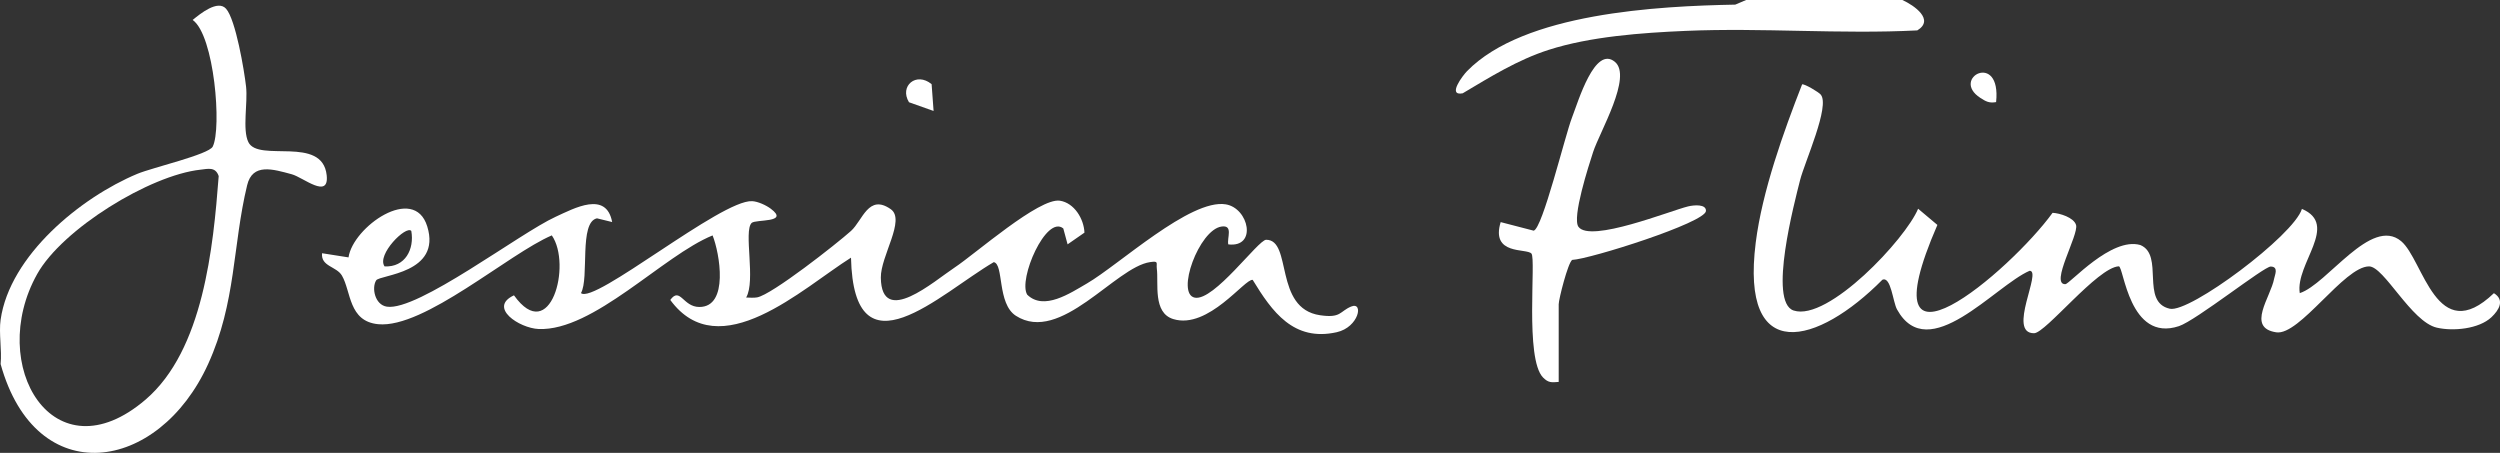 <svg xmlns="http://www.w3.org/2000/svg" width="138" height="25" viewBox="0 0 138 25" fill="none"><rect x="0" y="0" width="138" height="25" fill="#333333" stroke="none"/><g clip-path="url(#clip0_3694_9077)"><path d="M0.034 17.648C0.54 14.104 4.449 10.901 7.585 9.594C8.425 9.245 11.524 8.53 11.743 8.092C12.247 7.087 11.835 1.953 10.635 1.101C11.04 0.77 12.02 -0.035 12.479 0.483C13.01 1.079 13.482 3.884 13.583 4.782C13.684 5.681 13.371 7.153 13.709 7.844C14.267 8.988 17.796 7.455 18.033 9.673C18.178 11.027 16.734 9.792 16.111 9.621C15.062 9.337 13.941 8.985 13.642 10.225C12.837 13.555 13.037 16.695 11.489 20.094C8.756 26.104 1.99 27.139 0.034 20.096C0.111 19.319 -0.072 18.394 0.034 17.646V17.648ZM11.069 9.366C8.272 9.668 3.442 12.644 2.054 15.124C-0.766 20.158 2.958 26.406 8.037 22.057C11.227 19.324 11.771 13.644 12.072 9.72C11.894 9.193 11.479 9.322 11.067 9.366H11.069Z" fill="white"/><path d="M105.011 0C105.675 0.304 106.801 1.092 105.835 1.678C101.586 1.896 97.296 1.522 93.049 1.705C90.629 1.809 87.773 2.015 85.479 2.755C83.777 3.302 82.259 4.248 80.74 5.151C79.871 5.314 80.745 4.166 80.984 3.923C84.13 0.708 91.528 0.337 95.788 0.255L96.385 0L105.011 0Z" fill="white"/><path d="M41.49 12.307C41.034 12.757 41.73 15.507 41.187 16.423C41.387 16.426 41.592 16.451 41.792 16.416C42.607 16.27 46.182 13.458 46.975 12.748C47.619 12.168 47.938 10.683 49.17 11.547C50.005 12.134 48.605 14.139 48.622 15.329C48.661 18.079 51.563 15.515 52.699 14.765C53.834 14.015 57.361 10.903 58.506 11.079C59.299 11.2 59.832 12.082 59.862 12.842L58.931 13.488L58.694 12.611C57.751 11.837 56.19 15.426 56.701 16.265C57.62 17.166 59.074 16.183 59.993 15.651C61.746 14.636 65.709 10.958 67.662 11.28C68.941 11.49 69.406 13.683 67.801 13.49C67.719 13.144 68.092 12.408 67.428 12.505C66.186 12.683 64.892 16.233 65.956 16.431C67.02 16.629 69.455 13.235 69.892 13.235C71.351 13.235 70.297 17.025 72.868 17.401C74.033 17.572 73.939 17.193 74.579 16.923C75.29 16.626 75.016 18.064 73.784 18.339C71.403 18.869 70.218 17.203 69.149 15.45C68.731 15.354 66.699 18.201 64.768 17.614C63.623 17.267 63.961 15.631 63.857 14.834C63.815 14.507 63.983 14.396 63.487 14.468C61.566 14.743 58.538 19.012 56.077 17.431C55.032 16.76 55.42 14.584 54.857 14.47C51.908 16.191 47.13 20.941 46.975 14.223C44.306 15.903 39.708 20.257 36.999 16.557C37.547 15.812 37.695 16.941 38.599 16.945C40.253 16.955 39.723 13.963 39.335 12.995C36.606 14.101 32.749 18.292 29.729 18.161C28.663 18.114 26.932 16.97 28.371 16.302C30.376 19.102 31.579 14.609 30.46 12.993C28.068 14.015 23.42 18.141 20.877 17.896C19.235 17.738 19.388 16.094 18.875 15.213C18.576 14.7 17.702 14.713 17.778 13.978L19.238 14.208C19.48 12.53 22.855 10.149 23.583 12.495C24.391 15.094 20.966 15.163 20.766 15.475C20.507 15.876 20.684 16.827 21.356 16.928C23.062 17.186 28.677 12.879 30.668 11.968C31.71 11.49 33.468 10.527 33.791 12.257L32.954 12.052C31.947 12.26 32.539 15.349 32.07 16.178C32.789 16.824 39.811 11.015 41.518 11.104C41.839 11.121 42.286 11.327 42.545 11.52C43.609 12.317 41.71 12.092 41.49 12.307ZM22.704 12.748C22.42 12.416 20.773 14.064 21.228 14.705C22.373 14.762 22.88 13.75 22.704 12.748Z" fill="white"/><path d="M100.504 5.223C101.035 5.839 99.613 8.953 99.363 9.948C99.069 11.124 97.588 16.678 99.01 17.141C100.911 17.76 105.198 13.181 105.88 11.522L106.944 12.416C102.82 21.896 110.976 14.96 113.302 11.748C113.707 11.767 114.483 12.012 114.599 12.421C114.752 12.965 113.139 15.715 114.008 15.686C114.248 15.678 116.539 13.062 118.145 13.525C119.485 14.079 118.13 16.671 119.772 17.042C120.868 17.29 126.622 12.993 127.066 11.532C129.145 12.411 126.691 14.562 126.947 16.181C128.469 15.688 130.881 11.928 132.543 13.312C133.775 14.339 134.491 19.223 137.664 16.183C138.269 16.559 137.958 17.106 137.526 17.512C136.834 18.161 135.415 18.295 134.513 18.087C133.101 17.762 131.597 14.7 130.77 14.705C129.394 14.71 126.938 18.54 125.649 18.344C123.979 18.092 125.347 16.401 125.533 15.379C125.57 15.176 125.794 14.723 125.345 14.713C124.977 14.705 121.229 17.686 120.278 18.003C117.525 18.916 117.233 14.695 116.957 14.7C115.779 14.762 112.92 18.389 112.282 18.394C110.774 18.406 112.742 14.931 112.033 14.948C110.119 15.772 106.448 20.213 104.717 17.084C104.485 16.666 104.383 15.235 103.907 15.443C100.334 19.047 96.057 20.21 96.916 13.391C97.274 10.555 98.455 7.27 99.477 4.656C99.625 4.626 100.388 5.084 100.507 5.223H100.504Z" fill="white"/><path d="M86.037 21.082C85.642 21.114 85.469 21.136 85.175 20.837C84.161 19.799 84.8 14.307 84.536 13.998C84.272 13.688 82.277 14.109 82.837 12.26L84.659 12.733C85.146 12.624 86.388 7.49 86.773 6.493C87.124 5.584 88.035 2.498 89.141 3.413C90.119 4.223 88.302 7.282 87.941 8.389C87.697 9.139 86.766 12.015 87.131 12.52C87.781 13.418 92.218 11.626 93.181 11.394C93.512 11.314 94.188 11.257 94.169 11.646C94.134 12.29 87.793 14.297 86.783 14.347C86.548 14.515 86.04 16.522 86.04 16.795V21.084L86.037 21.082Z" fill="white"/><path d="M51.536 6.126L50.176 5.644C49.632 4.75 50.578 3.946 51.425 4.646L51.534 6.126H51.536Z" fill="white"/><path d="M110.185 5.636C109.805 5.705 109.615 5.599 109.314 5.403C107.637 4.314 110.482 2.797 110.185 5.636Z" fill="white"/></g><defs><clipPath id="clip0_3694_9077"><rect width="138" height="25" fill="white"/></clipPath></defs></svg>